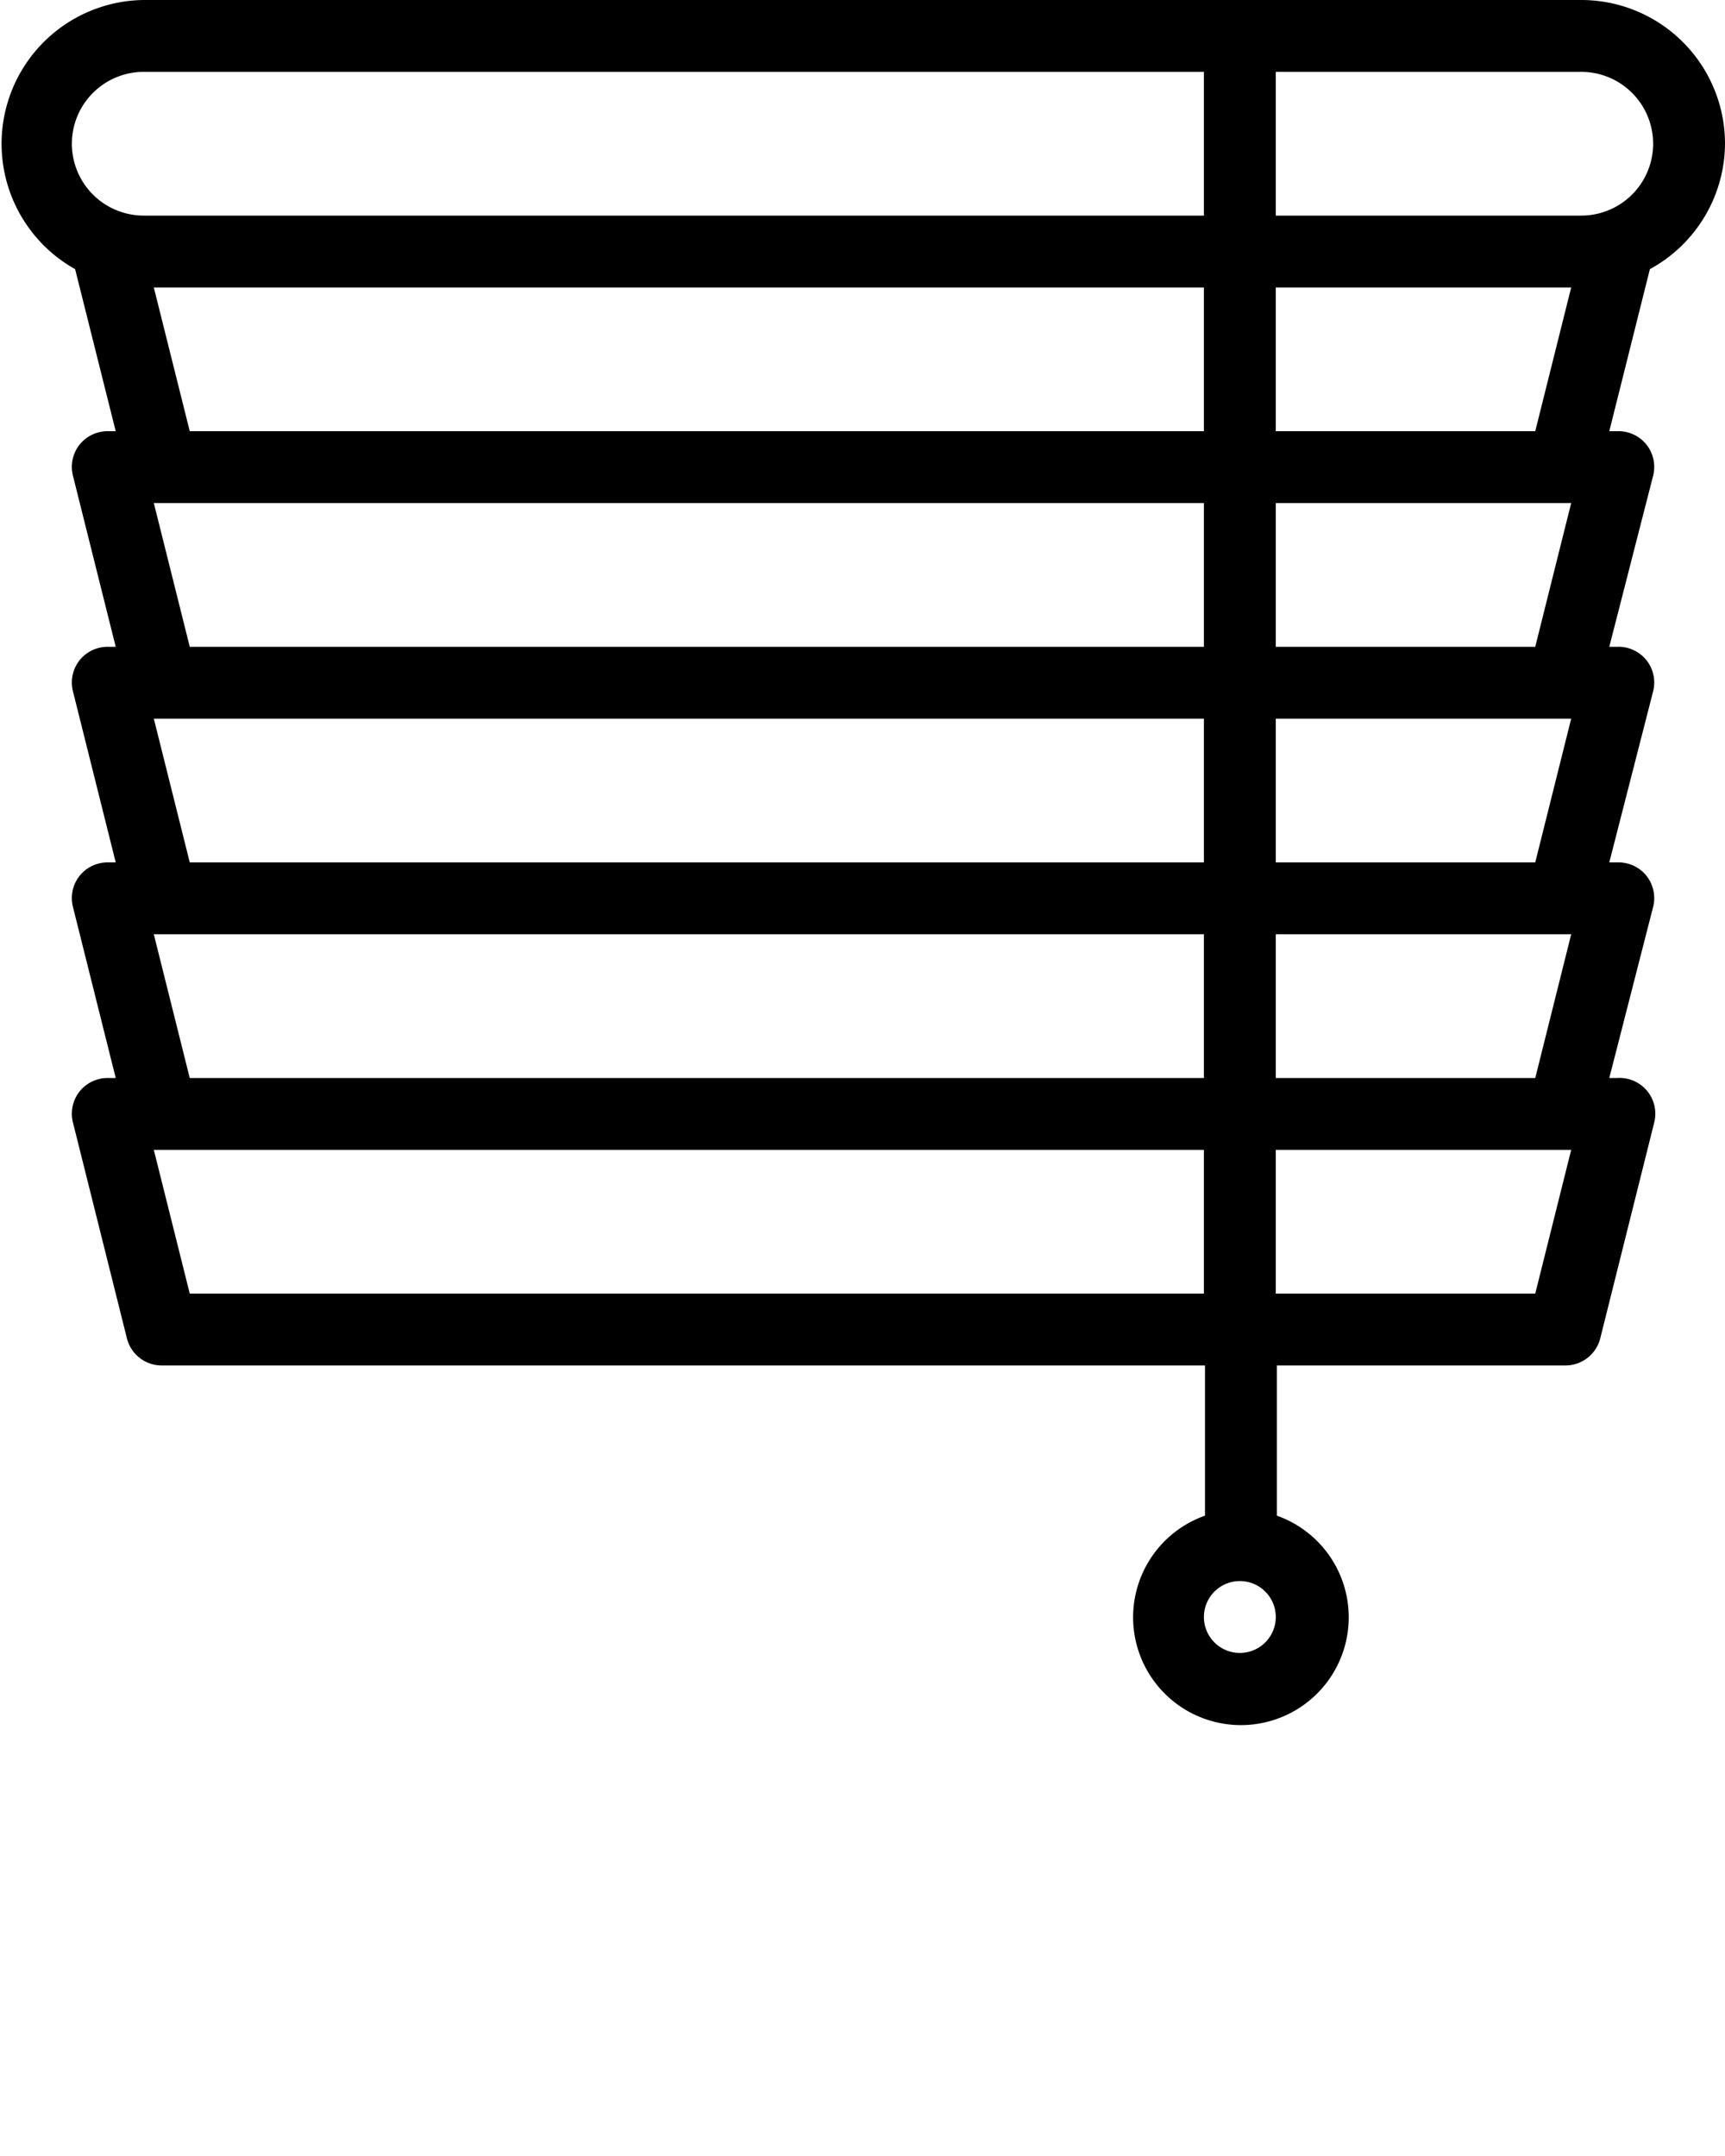 <svg xmlns="http://www.w3.org/2000/svg" data-name="Layer 1" viewBox="0 0 48 60" x="0px" y="0px"><path d="M48,4a4,4,0,0,0-4-4H4A4,4,0,0,0,2.09,7.49L3.22,12H3a1,1,0,0,0-.79.38,1,1,0,0,0-.18.86L3.22,18H3a1,1,0,0,0-.79.38,1,1,0,0,0-.18.86L3.22,24H3a1,1,0,0,0-.79.38,1,1,0,0,0-.18.86L3.22,30H3a1,1,0,0,0-.79.38,1,1,0,0,0-.18.86l1.5,6a1,1,0,0,0,1,.76h29v4.18a3,3,0,1,0,2,0V38h8a1,1,0,0,0,1-.76l1.5-6a1,1,0,0,0-.18-.86A1,1,0,0,0,45,30h-.22L46,25.24a1,1,0,0,0-.18-.86A1,1,0,0,0,45,24h-.22L46,19.24a1,1,0,0,0-.18-.86A1,1,0,0,0,45,18h-.22L46,13.24a1,1,0,0,0-.18-.86A1,1,0,0,0,45,12h-.22l1.13-4.51A4,4,0,0,0,48,4ZM2,4A2,2,0,0,1,4,2H33.5V6H4A2,2,0,0,1,2,4ZM5.28,24l-1-4H33.5v4ZM33.5,26v4H5.28l-1-4H33.5ZM5.28,18l-1-4H33.5v4Zm0-6-1-4H33.5v4Zm0,24-1-4H33.5v4ZM34.5,46a1,1,0,1,1,1-1A1,1,0,0,1,34.5,46Zm8.22-10H35.5V32h8.22Zm0-6H35.5V26h8.22Zm0-6H35.5V20h8.22Zm0-6H35.5V14h8.22Zm0-6H35.5V8h8.22ZM44,6H35.5V2H44a2,2,0,0,1,0,4Z"/></svg>